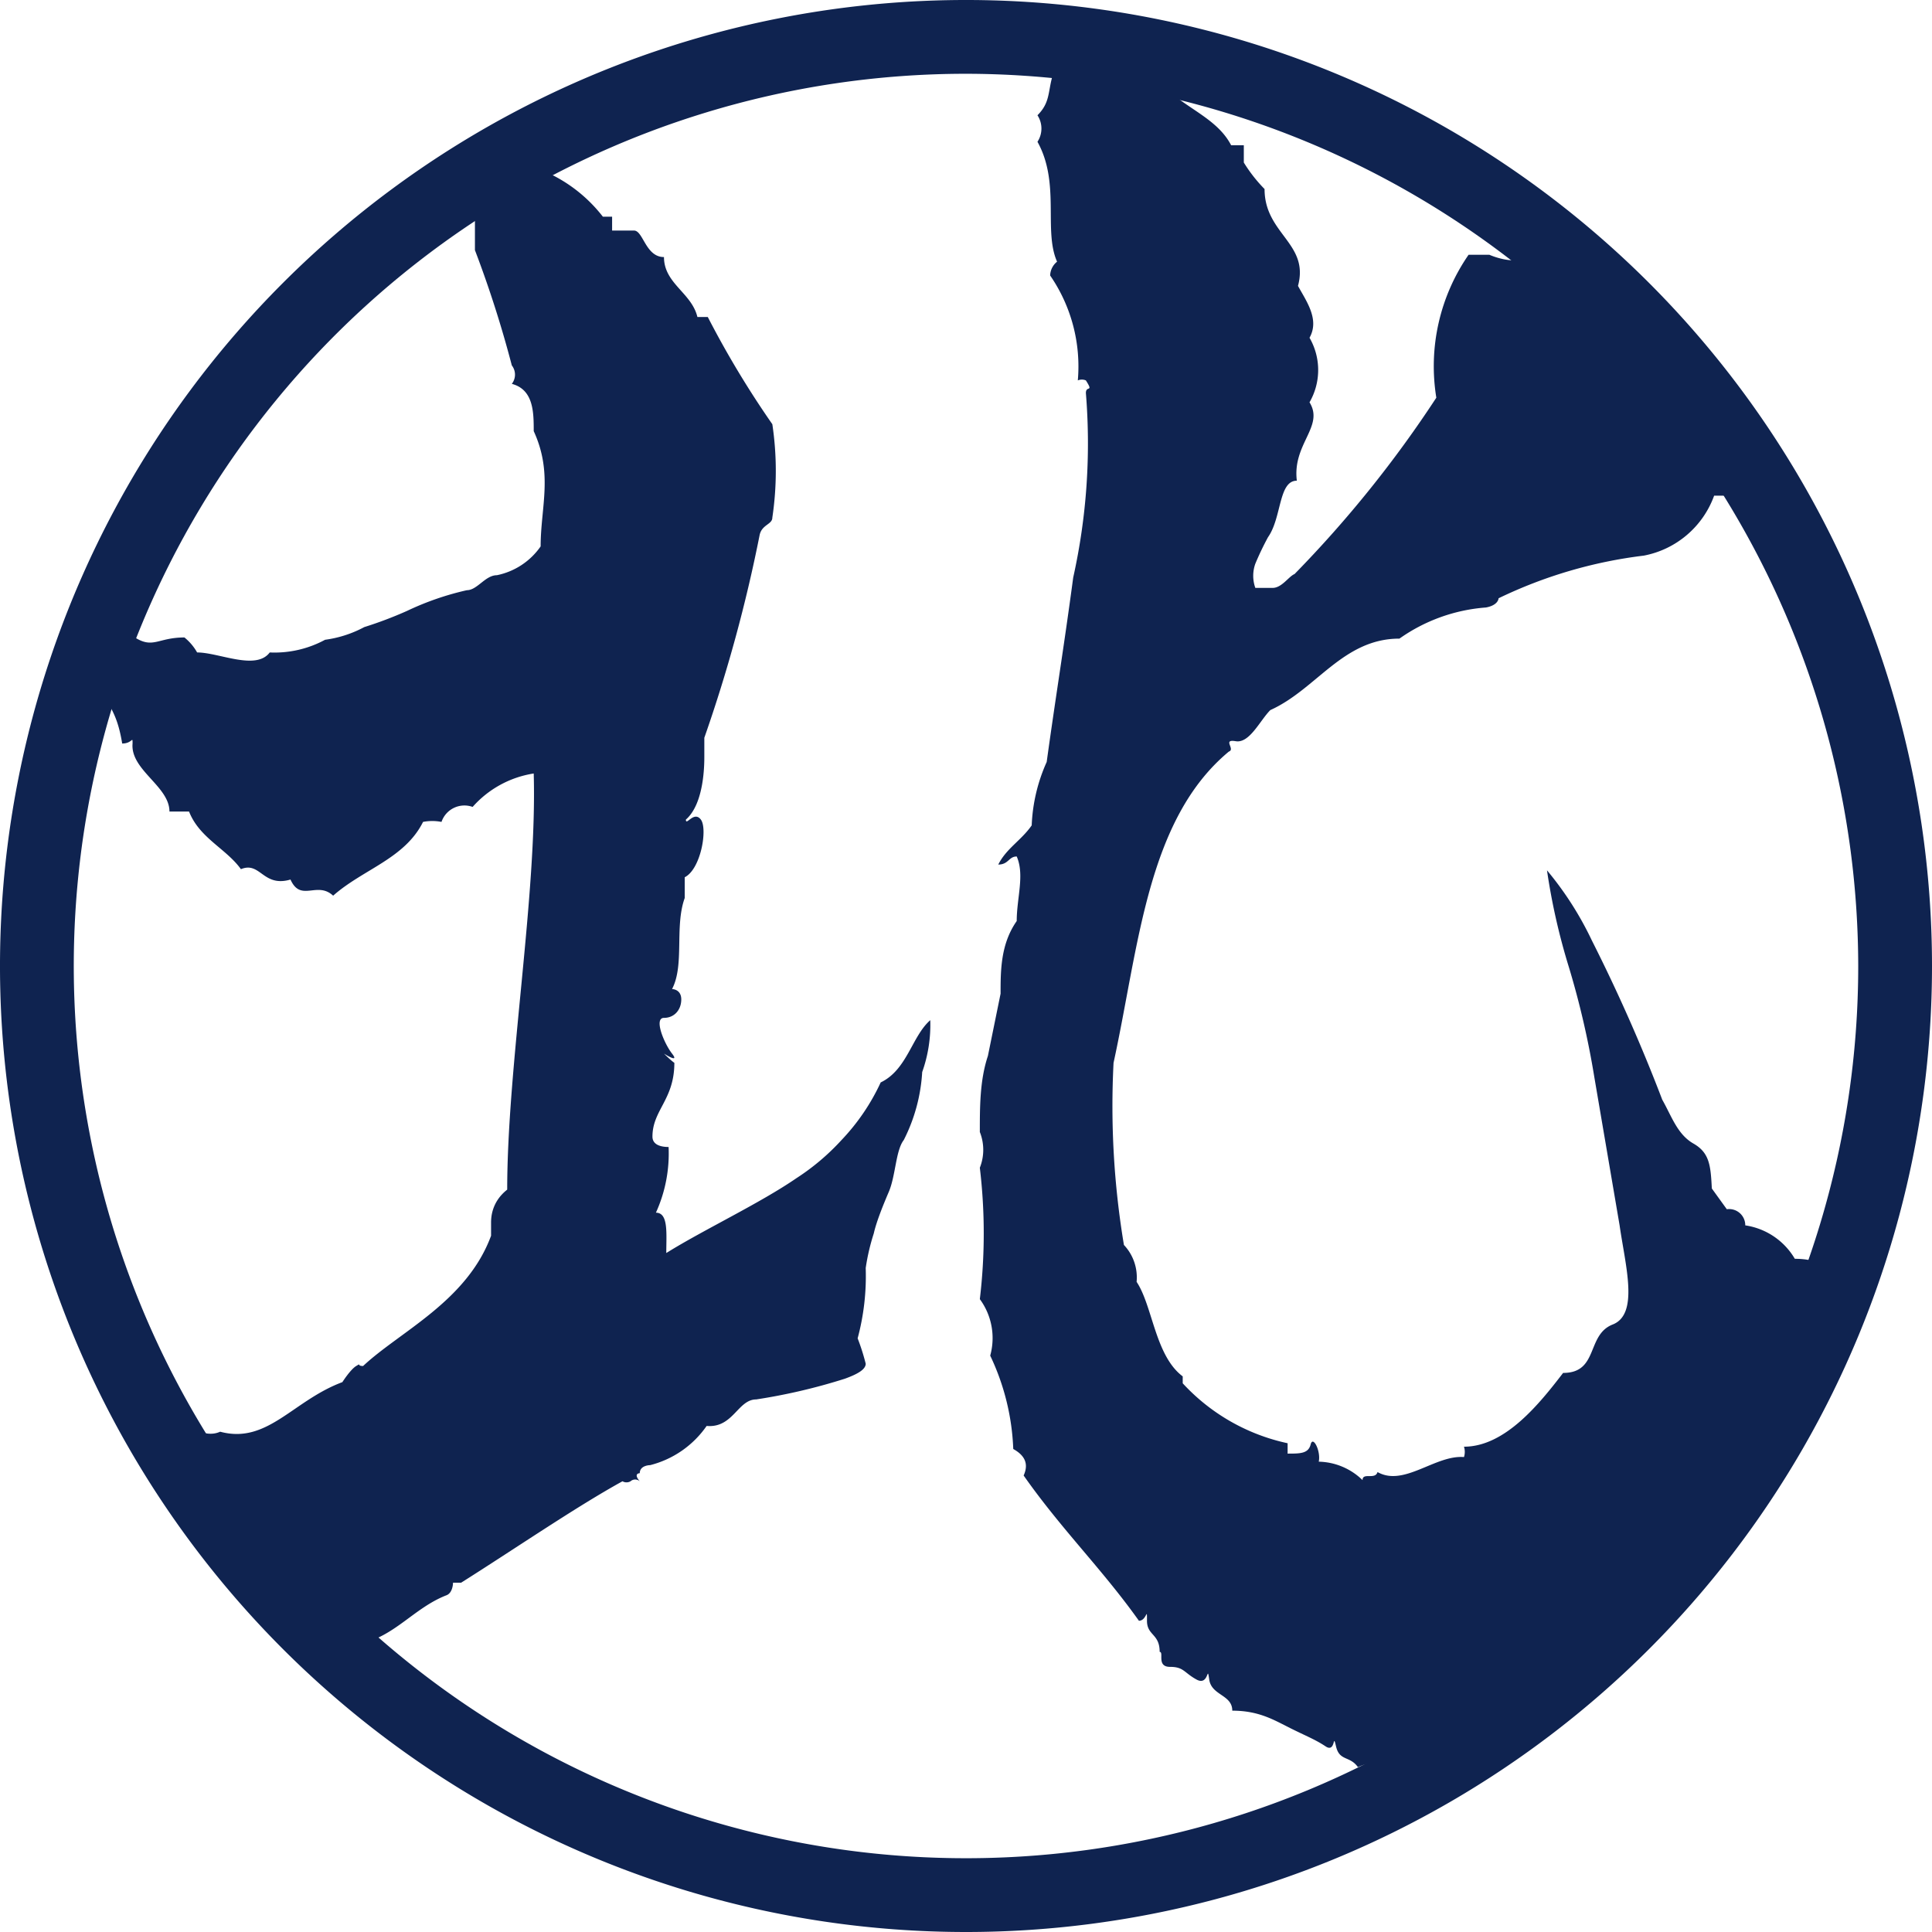 <svg xmlns="http://www.w3.org/2000/svg" viewBox="0 0 16.76 16.76"><defs><style>.cls-1{fill:#0f2350;}</style></defs><g id="レイヤー_2" data-name="レイヤー 2"><g id="レイヤー_1-2" data-name="レイヤー 1"><g id="レイヤー_2-2" data-name="レイヤー 2"><g id="レイヤー_1-2-2" data-name="レイヤー 1-2"><path class="cls-1" d="M1.34,12.33c.16-.11.37.18.57.09.41.11.63-.27,1.06-.43,0,0,.07-.11.12-.14s0,0,.06,0c.32-.3.9-.56,1.11-1.13,0-.07,0-.07,0-.11s0-.18.14-.29c0-1.07.26-2.56.23-3.61A.89.89,0,0,0,4.1,7a.21.21,0,0,0-.27.13h0a.42.42,0,0,0-.16,0c-.16.32-.52.41-.78.64-.14-.13-.28.06-.37-.14-.24.07-.26-.16-.43-.09-.13-.18-.36-.27-.45-.5-.09,0-.09,0-.17,0,0-.22-.34-.36-.32-.59,0-.07,0,0-.09,0C1,6.08.88,6.12.88,5.87a2,2,0,0,1,0-.25.75.75,0,0,0,.29-.09c.16.1.2,0,.43,0a.45.45,0,0,1,.11.13c.19,0,.51.16.63,0a.92.92,0,0,0,.48-.11,1,1,0,0,0,.34-.11,3.44,3.44,0,0,0,.37-.14,2.47,2.47,0,0,1,.52-.18c.09,0,.16-.13.26-.13a.61.61,0,0,0,.38-.25c0-.34.11-.63-.06-1,0-.16,0-.36-.19-.41a.13.13,0,0,0,0-.16h0a9.66,9.66,0,0,0-.32-1c0-.1,0-.2,0-.3A1.22,1.22,0,0,1,4,1.7l.06-.06c.07-.13,0-.19.14-.25a.78.78,0,0,1,.43.06,1.29,1.29,0,0,1,.6.43h.08V2c.09,0,.11,0,.19,0s.1.23.26.23c0,.23.24.31.29.52,0,0,0,0,.09,0a8.17,8.17,0,0,0,.56.93,2.75,2.75,0,0,1,0,.81c0,.06-.09.06-.11.15A12.92,12.92,0,0,1,6.11,6.4c0,.07,0,.09,0,.16s0,.41-.16.55c0,.06.07-.08.13,0s0,.43-.14.5l0,.18c-.09.25,0,.58-.11.79,0,0,.08,0,.08.09s-.06.16-.15.16,0,.22.07.31-.07,0-.07,0,.06.06.09.08c0,.32-.19.41-.19.64,0,.07.07.09.14.09a1.24,1.24,0,0,1-.11.57c.11,0,.09.18.09.35.32-.2.81-.43,1.13-.65a2,2,0,0,0,.39-.33,1.85,1.85,0,0,0,.34-.5c.23-.11.27-.4.43-.54A1.22,1.22,0,0,1,8,9.3a1.49,1.49,0,0,1-.16.59c-.07.09-.07.31-.13.45s-.11.27-.13.36a1.84,1.84,0,0,0-.07.3,2.08,2.08,0,0,1-.07.61,1.87,1.87,0,0,1,.07.22c0,.05-.07.09-.18.13a5.06,5.06,0,0,1-.77.18c-.16,0-.2.25-.43.23a.85.85,0,0,1-.49.34s-.09,0-.09.07a.05.05,0,0,1,0,0s-.06,0,0,.07a.06.06,0,0,0-.08,0,0,0,0,0,0,0,0,.07.07,0,0,1-.07,0c-.4.22-.94.59-1.4.88-.06,0-.07,0-.07,0s0,.09-.06.11c-.28.11-.45.36-.75.42,0,.05.07,0,.05.07-.3.18.16,0,.07.38A7.53,7.53,0,0,1,1.34,12.33Zm10.82,3s-.07,0-.09.06c-.05-.13-.18-.11-.29-.06-.07-.1-.16-.05-.19-.18s0,.06-.09,0-.17-.09-.31-.16-.27-.15-.5-.15c0-.14-.18-.13-.2-.27s0,.06-.11,0-.11-.11-.23-.11-.05-.13-.09-.13c0-.16-.11-.14-.11-.27s0,0-.07,0c-.32-.45-.67-.79-1-1.26.05-.11,0-.18-.09-.23a2.06,2.06,0,0,0-.2-.81.57.57,0,0,0-.09-.49,4.81,4.81,0,0,0,0-1.14.42.42,0,0,0,0-.31c0-.22,0-.45.07-.66l.11-.54c0-.2,0-.43.14-.63,0-.2.07-.4,0-.56-.07,0-.07.07-.16.07.07-.14.2-.21.29-.34a1.48,1.48,0,0,1,.13-.55c.08-.58.15-1,.23-1.6a5.36,5.36,0,0,0,.11-1.6c0-.07.07,0,0-.11a.09.09,0,0,0-.07,0,1.39,1.39,0,0,0-.24-.91.16.16,0,0,1,.06-.12C9.05,2,9.2,1.59,9,1.23A.21.21,0,0,0,9,1c.11-.11.09-.2.13-.34s.15-.17.36-.14c0,0,.05,0,.07,0s.16.09.24,0,0,.09,0,.12a.67.67,0,0,1,.2,0c.2.28.54.35.68.62l.11,0c0,.07,0,.11,0,.15a1.3,1.3,0,0,0,.18.23c0,.39.39.47.29.84.07.13.19.29.1.45a.56.56,0,0,1,0,.56c.13.21-.15.36-.11.68-.16,0-.13.32-.25.49a2.51,2.51,0,0,0-.11.23.31.31,0,0,0,0,.21s.07,0,.15,0,.14-.1.19-.12a10.06,10.06,0,0,0,1.23-1.53,1.7,1.7,0,0,1,.28-1.24c.07,0,.18,0,.18,0s.24.11.38,0c.16.11.56,0,.66.32.06,0,.06,0,.13,0v.07c.27.09.36.34.56.42a3.07,3.07,0,0,0,.38.51.1.1,0,0,0,0,.14h0A2.25,2.25,0,0,1,15,4.3l-.13,0a.81.81,0,0,1-.61.52A4,4,0,0,0,13,5.19s0,.06-.11.08a1.49,1.49,0,0,0-.75.27c-.49,0-.72.44-1.12.62-.09.09-.18.29-.3.27s0,.07-.06.09c-.71.59-.78,1.69-1,2.7a7.32,7.32,0,0,0,.09,1.58.41.41,0,0,1,.11.32c.14.21.16.64.4.82V12a1.73,1.73,0,0,0,.91.52v.09c.11,0,.18,0,.2-.08s.09.06.07.15a.56.56,0,0,1,.38.16c0-.07.11,0,.13-.07.23.13.5-.15.75-.13a.15.15,0,0,0,0-.09c.36,0,.66-.38.86-.64.31,0,.2-.33.43-.42s.11-.51.06-.86l-.22-1.29a7.41,7.41,0,0,0-.22-.95,5.58,5.58,0,0,1-.19-.84,2.86,2.86,0,0,1,.39.61,14.68,14.68,0,0,1,.61,1.38c.08.14.13.3.27.38s.15.19.16.39l.13.18a.14.14,0,0,1,.16.14v0a.6.6,0,0,1,.43.29c.31,0,.42.18.62.31a9.21,9.21,0,0,1-1.15,2,4.65,4.65,0,0,0-.94,1.06c-.16.11-1,.91-1.42,1.15a.4.4,0,0,0-.41,0C12.2,15.46,12.2,15.37,12.16,15.31Z"/><path class="cls-1" d="M8.38,16.76a8.38,8.38,0,1,1,8.38-8.38A8.38,8.38,0,0,1,8.38,16.76ZM8.38.64a7.74,7.74,0,1,0,7.74,7.74A7.75,7.75,0,0,0,8.38.64Z"/></g></g></g></g></svg>